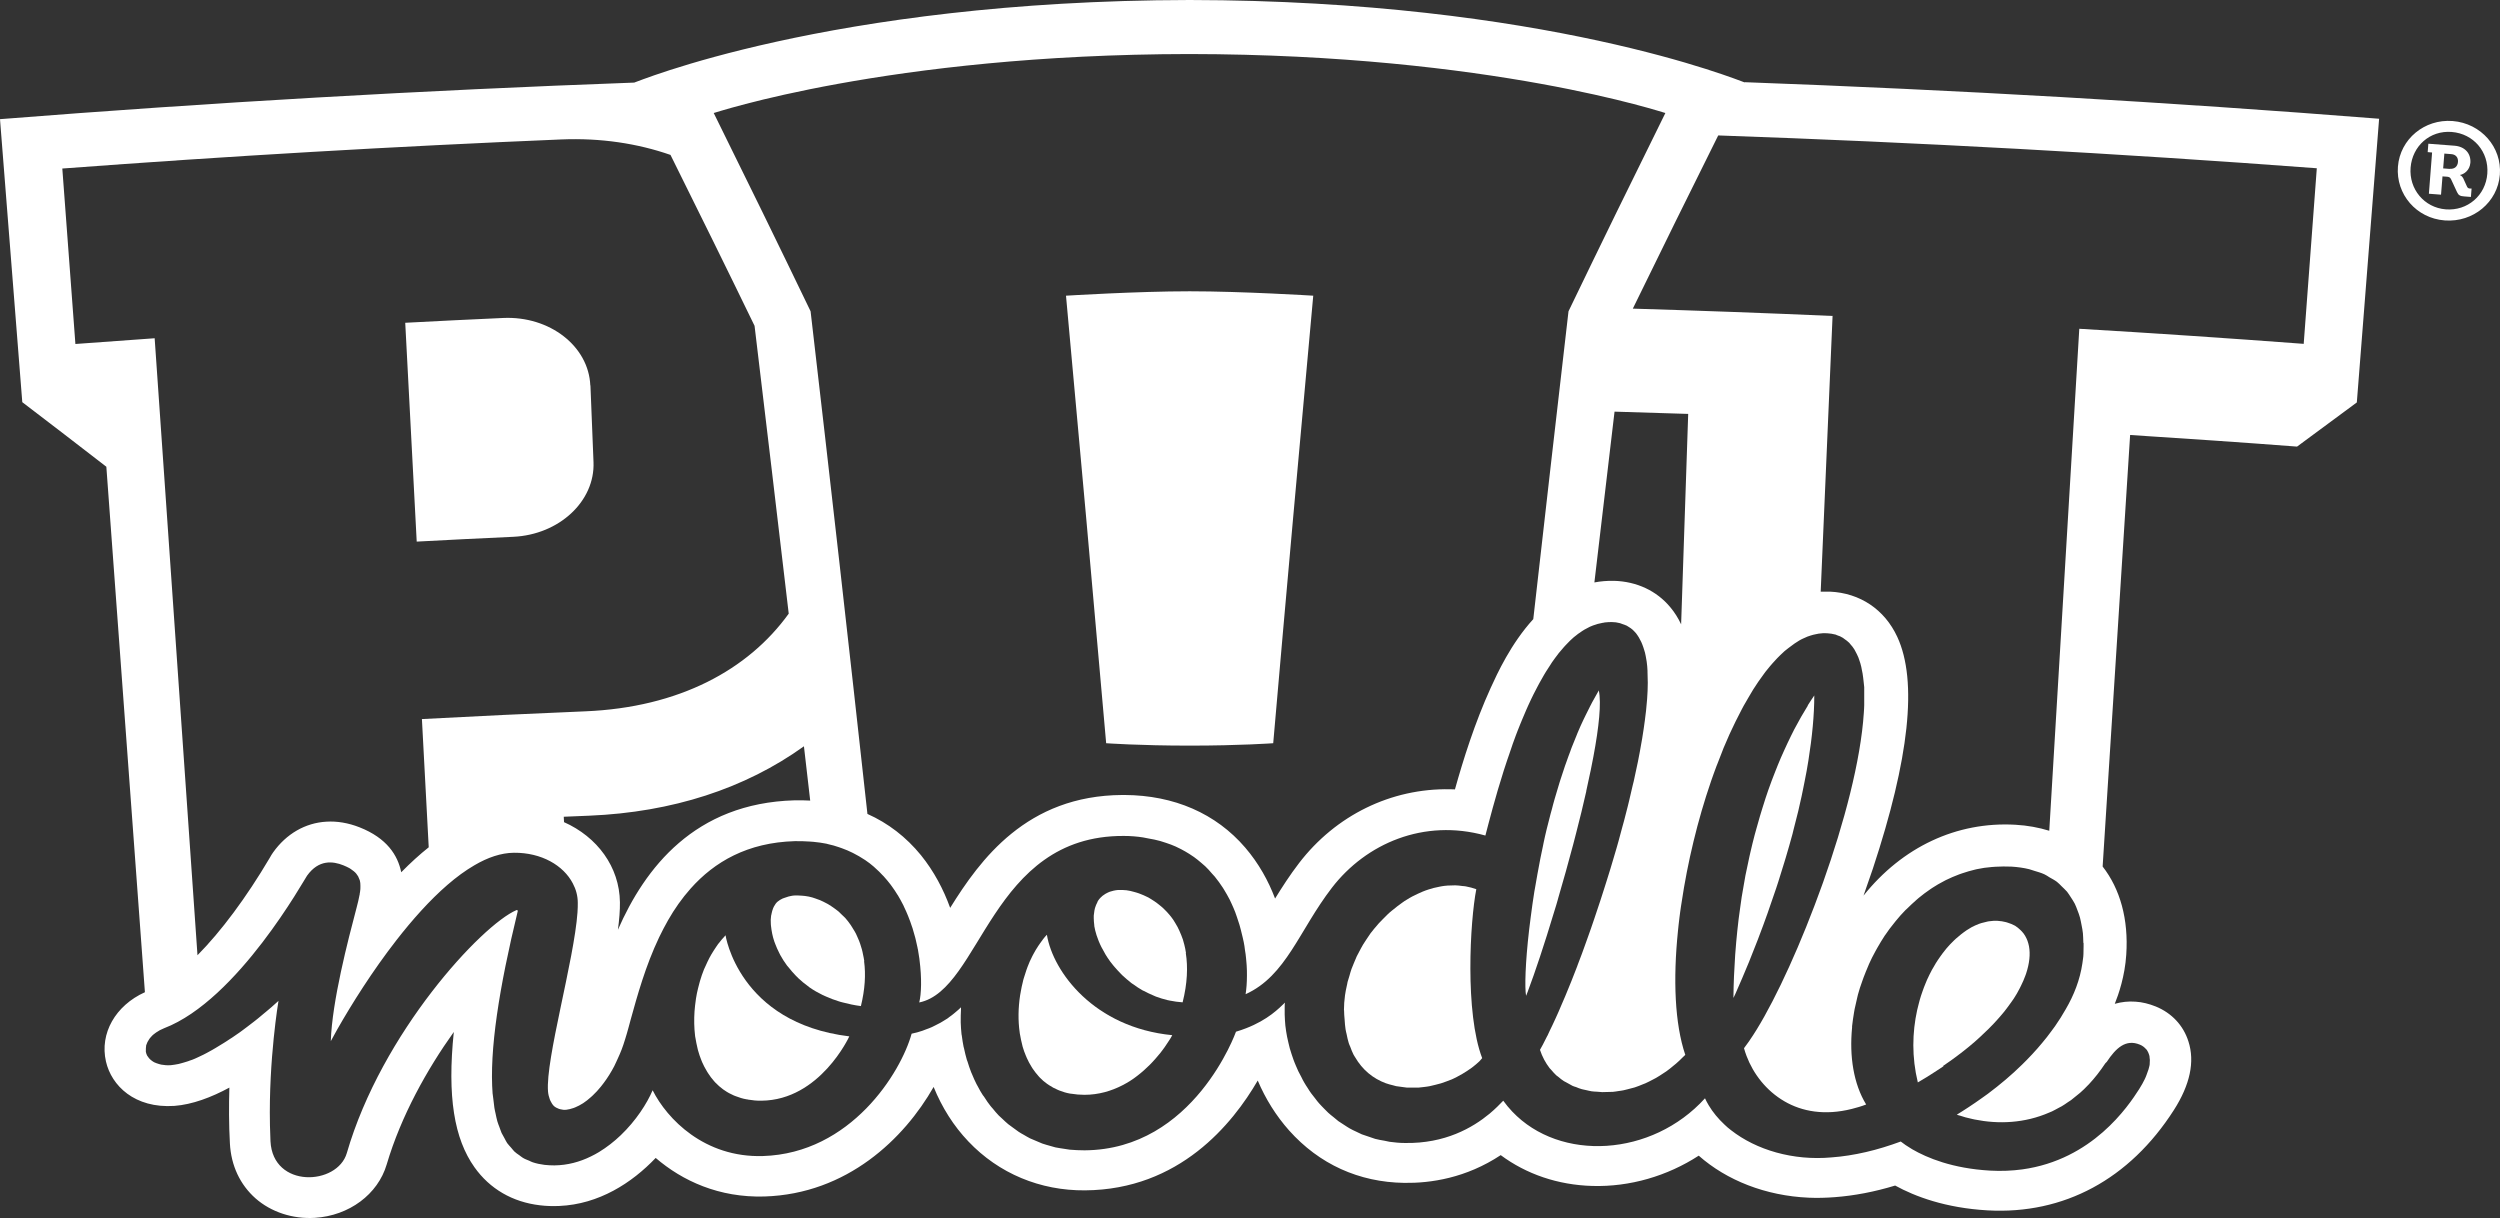 <?xml version="1.0" encoding="UTF-8"?>
<svg id="Layer_2" data-name="Layer 2" xmlns="http://www.w3.org/2000/svg" viewBox="0 0 187.36 91.28">
  <rect x="0" y="0" width="187.36" height="91.28" fill="#333333" stroke="none"/>
  <defs>
    <style>
      .cls-1 {
        fill: #fff;
      }
    </style>
  </defs>
  <g id="Pot_noodle_logo" data-name="Pot noodle logo">
    <g>
      <path id="_" data-name="®" class="cls-1" d="M183.81,9.07c2.13.17,3.7,1.96,3.54,4.02-.16,2.06-2,3.59-4.13,3.43s-3.67-1.96-3.51-4.03,2-3.58,4.09-3.42ZM183.29,15.69c1.64.13,3-1.05,3.12-2.68s-1.03-2.99-2.67-3.12-2.95,1.06-3.08,2.67,1.02,3,2.63,3.13ZM182.28,11.43l-.34-.03.05-.63,1.96.15c.77.06,1.24.57,1.19,1.28-.05.58-.49.86-.77.91v.02s.13.04.23.22l.29.64c.06.13.15.13.22.14h.12s-.05.63-.05.63l-.51-.04c-.29-.02-.42-.08-.53-.32l-.45-.97c-.07-.16-.19-.18-.34-.19l-.3-.02-.11,1.37-.91-.07.24-3.09ZM183.6,12.65c.35.03.58-.17.61-.51s-.17-.57-.51-.59l-.51-.04-.09,1.11.5.04Z"/>
      <path class="cls-1" d="M79.89,22.16c1.03,11.18,2.03,22.36,3.01,33.54,0,0,2.47.18,6.26.18,3.79,0,6.26-.18,6.26-.18.97-11.18,1.98-22.36,3-33.54,0,0-5.33-.33-9.26-.33-3.94,0-9.26.33-9.26.33Z"/>
      <path class="cls-1" d="M44.24,28.89c-.12-2.94-3.04-5.22-6.53-5.06-2.45.11-4.9.23-7.34.36.29,5.47.57,10.93.86,16.4,2.41-.13,4.82-.25,7.24-.36,3.43-.16,6.13-2.66,6.01-5.6-.08-1.92-.15-3.83-.23-5.75Z"/>
      <g>
        <path class="cls-1" d="M145.63,79.88c.35-.24.68-.47,1-.71.17-.13.34-.26.51-.39.3-.23.58-.47.85-.7.14-.12.27-.24.4-.36.23-.21.44-.41.65-.62.13-.13.25-.26.38-.39.2-.22.4-.43.58-.65.07-.08.14-.17.21-.25.21-.26.39-.52.57-.77.05-.07.09-.13.14-.2.17-.26.32-.52.45-.78.03-.06.06-.12.09-.18.13-.25.23-.5.32-.74.02-.05.04-.11.06-.16.26-.78.33-1.48.22-2.07-.01-.07-.03-.14-.05-.21-.04-.14-.08-.26-.14-.38-.03-.06-.06-.12-.09-.17-.07-.12-.15-.24-.25-.34-.04-.04-.08-.08-.12-.12-.12-.11-.24-.22-.39-.31,0,0-.01-.01-.02-.01-.16-.09-.34-.16-.53-.22-.04-.01-.09-.03-.13-.04-.2-.05-.41-.09-.64-.1-.2-.01-.4,0-.59.03-.06,0-.12.02-.18.03-.15.03-.29.07-.44.11-.06.02-.12.04-.18.06-.19.07-.38.16-.57.26-.04.02-.09.05-.13.08-.15.09-.3.18-.44.29-.07.05-.14.1-.21.16-.13.1-.25.21-.38.32-.06.06-.12.11-.18.17-.17.17-.34.34-.5.53-.05.06-.11.13-.16.2-.11.14-.23.29-.33.44-.06.09-.12.17-.18.26-.11.16-.21.33-.31.51-.04.07-.09.14-.13.22-.13.24-.25.49-.37.75-.04.1-.08.2-.12.29-.07.18-.15.36-.21.55-.04.12-.08.23-.12.35-.06.19-.12.39-.17.6-.04.16-.08.32-.12.48-.37,1.68-.41,3.53.05,5.42.49-.28.95-.57,1.39-.86.18-.12.36-.23.53-.35Z"/>
        <path class="cls-1" d="M64.77,72.02c-.02-.17-.06-.33-.09-.48-.03-.14-.05-.27-.09-.4-.04-.14-.08-.28-.13-.42-.05-.13-.09-.26-.15-.38-.05-.12-.1-.24-.16-.36-.06-.13-.14-.24-.21-.36-.06-.1-.12-.2-.18-.29-.13-.19-.27-.37-.42-.54-.07-.07-.14-.13-.21-.2-.1-.1-.2-.2-.3-.29-.08-.07-.17-.13-.25-.19-.1-.07-.2-.14-.3-.21-.09-.06-.17-.11-.26-.16-.1-.06-.21-.11-.31-.16-.09-.04-.17-.08-.26-.12-.12-.05-.24-.09-.36-.13-.07-.02-.14-.05-.21-.07-.18-.05-.36-.09-.54-.11-.07,0-.13-.01-.2-.02-.12-.01-.23-.02-.35-.02-.07,0-.14,0-.21,0-.11,0-.21.02-.31.04-.06.01-.12.02-.18.04-.1.03-.2.06-.3.1-.05.02-.09.03-.14.05-.13.06-.26.14-.37.23-.11.09-.2.22-.28.37-.02.04-.04.09-.06.13-.05.13-.09.26-.12.42,0,.04-.02.08-.03.13-.03.2-.04.42-.02.65,0,.03,0,.07.01.11.02.19.05.39.09.59.04.19.09.39.16.59.02.07.05.14.08.21.08.21.17.42.28.63.03.06.06.12.09.18.14.26.31.52.5.78.04.05.08.1.12.14.16.21.34.41.53.61.07.07.14.14.21.21.21.2.44.39.69.57.05.04.09.08.14.11.3.21.63.4.98.57.09.04.18.08.27.12.28.13.59.24.9.34.11.04.23.07.35.1.42.11.87.21,1.35.27.31-1.27.37-2.38.24-3.35Z"/>
        <path class="cls-1" d="M54.38,70.09c-.2.21-.39.44-.57.67-.05.07-.1.15-.15.22-.12.18-.24.36-.35.55-.05.09-.1.18-.15.27-.1.19-.19.39-.28.59-.04.09-.08.17-.12.26-.11.28-.22.58-.3.87-.02.07-.04.15-.06.22-.06.23-.12.46-.17.7-.03.13-.05.26-.07.39-.03.18-.05.36-.07.54-.02.14-.03.28-.04.43-.04.61-.03,1.22.04,1.81,0,.06.02.12.03.18.04.25.09.5.15.75.01.06.03.11.04.17.07.25.15.5.25.74.02.05.04.1.06.15.1.24.23.47.36.69.03.04.05.09.08.13.14.22.29.42.46.61.03.04.07.08.1.11.17.18.37.35.57.5.04.03.08.06.12.08.21.15.44.27.69.38.04.02.09.03.13.05.26.1.53.19.83.24.03,0,.07,0,.11.02.32.05.65.09,1,.08,4.38-.04,6.58-4.81,6.58-4.82-8.3-1.01-9.28-7.59-9.28-7.6Z"/>
        <path class="cls-1" d="M135.49,52.88c-.07.1-.13.22-.2.33-.1.17-.2.34-.31.52-.08.14-.15.28-.23.42-.09.17-.18.34-.28.51-.08.15-.16.32-.24.48-.09.18-.18.36-.26.54-.08.17-.16.34-.24.52-.09.19-.17.38-.26.58-.08.18-.15.36-.23.55-.08.21-.17.42-.25.63-.07.19-.15.38-.22.57-.08.23-.17.46-.25.69-.07.19-.14.39-.2.59-.08.25-.16.51-.24.76-.06.2-.12.39-.18.59-.09.29-.17.58-.25.88-.05.18-.1.36-.15.54-.11.41-.21.83-.31,1.26-.03.12-.05.23-.08.35-.1.46-.2.94-.3,1.42-.04.21-.07.42-.11.63-.06.32-.12.65-.17.98-.04.26-.08.52-.11.78-.04.29-.08.58-.12.88-.04.29-.07.59-.1.89-.03.27-.06.54-.08.82-.03.33-.05.66-.08.99-.07,1.04-.12,2.11-.13,3.21,0,0,.05-.11.14-.29.35-.79.69-1.59,1.02-2.39.23-.57.46-1.15.68-1.72.01-.04.03-.07.04-.11.24-.62.47-1.25.69-1.87.05-.13.09-.26.13-.38.17-.49.34-.97.5-1.45.05-.17.11-.33.16-.49.16-.5.31-.99.46-1.48.03-.11.07-.22.1-.33.18-.6.35-1.2.51-1.79.02-.08.04-.16.06-.25.13-.49.25-.98.37-1.46.04-.16.08-.33.11-.49.1-.42.19-.84.27-1.25.03-.15.06-.3.09-.45.11-.54.21-1.08.29-1.6.28-1.76.44-3.4.44-4.87-.17.24-.33.5-.5.76Z"/>
        <path class="cls-1" d="M160.75,80.8s0,0,0,.01c0,0,0,.01,0,.02h0s0-.02.01-.03Z"/>
        <path class="cls-1" d="M78.45,70.06c-.19.2-.36.43-.52.66-.04.06-.08.13-.13.19-.13.19-.24.39-.35.59-.03.06-.06.11-.09.17-.13.25-.25.52-.35.79-.03.07-.05.14-.08.22-.07.21-.14.41-.2.62-.03.1-.06.2-.08.31-.06.22-.1.44-.14.66-.02.11-.04.22-.06.33-.14.93-.16,1.88-.03,2.78,0,.06.02.12.03.18.04.24.09.48.15.71.01.06.03.11.04.17.07.24.15.47.25.7.02.05.04.1.06.14.1.23.22.45.35.66.03.04.05.09.08.13.14.21.29.4.45.58.03.04.07.07.1.11.17.18.36.34.56.48.04.03.08.05.12.08.21.14.43.26.67.36.04.02.08.03.12.05.25.1.52.18.8.23.03,0,.07,0,.1.01.3.05.62.08.97.08,1.07,0,2.02-.29,2.84-.71.41-.21.79-.45,1.13-.72.34-.26.65-.54.93-.82.31-.31.57-.62.8-.9.22-.29.41-.54.54-.76.07-.11.14-.21.19-.29.1-.16.15-.27.15-.27-5.85-.57-8.93-4.74-9.39-7.51Z"/>
        <path class="cls-1" d="M100.73,75.71c0,.25.02.46.04.69.02.25.03.5.07.73.02.13.05.25.08.37.05.23.09.46.16.67.03.1.07.18.11.27.08.22.16.43.26.62.03.06.07.1.1.16.56.97,1.36,1.61,2.3,1.96,0,0,0,0,0,0,.18.07.37.11.56.16.07.02.15.04.22.06.17.03.34.05.51.07.1.01.21.03.31.04.16,0,.32,0,.48,0,.12,0,.24,0,.37,0,.15-.01.3-.03.45-.05.13-.02.27-.03.4-.06.14-.03.28-.06.42-.1.14-.04.28-.07.42-.11.13-.04.27-.09.4-.14.14-.05.28-.1.42-.16.12-.05.25-.12.37-.18.14-.07.27-.14.4-.22.11-.07.23-.14.34-.21.13-.08.26-.17.38-.26.1-.08.2-.16.3-.24.09-.08.18-.16.27-.24.07-.07.14-.15.21-.24-1.3-3.4-.91-10.26-.44-12.66-.25-.09-.51-.16-.78-.21-.09-.02-.18-.02-.27-.03-.18-.02-.35-.05-.53-.05-.11,0-.22,0-.33.01-.16,0-.32.01-.48.03-.12.01-.24.04-.36.06-.15.03-.31.06-.46.1-.12.03-.24.07-.37.11-.15.05-.3.1-.44.16-.12.05-.24.11-.36.16-.14.07-.29.14-.43.21-.12.06-.24.14-.36.21-.14.08-.28.17-.41.27-.12.08-.23.16-.34.25-.13.1-.27.21-.4.32-.11.09-.22.18-.32.28-.13.12-.25.24-.37.37-.1.1-.2.21-.3.31-.12.13-.23.27-.35.41-.09.11-.18.22-.27.34-.11.15-.21.3-.31.46-.08.12-.16.24-.24.37-.1.16-.18.33-.27.49-.07.13-.14.26-.21.4-.08.17-.15.34-.22.52-.06.14-.12.28-.17.42-.06.17-.11.35-.16.53-.04.15-.1.31-.14.46-.02.1-.03.2-.06.3-.05.23-.1.46-.13.69,0,0,0,0,0,0-.05.37-.08.75-.08,1.13Z"/>
        <path class="cls-1" d="M130.76,6.18c-.45-.14-14.92-6.14-41.61-6.18-27.14.05-41.64,6.24-41.62,6.19-15.86.58-31.7,1.49-47.53,2.74.56,7.07,1.11,14.14,1.67,21.21,2.11,1.61,4.21,3.22,6.3,4.84.96,13.13,1.93,26.25,2.89,39.38-2.21,1-3.4,3.09-2.92,5.19.41,1.81,2.15,3.53,5.13,3.33,1.34-.1,2.77-.64,4.12-1.37-.04,1.32-.04,2.74.04,4.19.09,1.66.76,3.08,1.92,4.11,1.17,1.03,2.79,1.56,4.45,1.46,2.56-.16,4.72-1.76,5.38-4,1.08-3.65,3.03-7.13,5.03-9.93-.5,4.85.03,8,1.55,10.14,1.15,1.62,2.85,2.61,4.91,2.85.48.06.97.07,1.45.05,2.96-.13,5.43-1.72,7.22-3.6,2,1.72,4.75,2.99,8.15,2.89,6.2-.19,10.48-4.34,12.68-8.21.62,1.53,1.5,2.93,2.61,4.09,2.27,2.39,5.37,3.69,8.74,3.66,7.07-.05,11.06-4.99,12.94-8.23.58,1.37,1.38,2.65,2.35,3.74,2.26,2.53,5.23,3.88,8.63,3.93,1.98.03,4.63-.36,7.23-2.08,1.91,1.42,4.28,2.24,6.87,2.31,2.81.08,5.61-.74,7.97-2.27,2.09,1.85,5.02,3.01,8.24,3.15.65.03,1.31.01,1.96-.04,1.46-.11,2.98-.4,4.52-.87,1.49.82,3.77,1.68,6.93,1.86,5.71.32,10.64-2.33,13.96-7.52,1.21-1.89,1.58-3.62,1.09-5.14-.38-1.2-1.25-2.13-2.45-2.62-.5-.2-1.01-.33-1.52-.36-.54-.04-1.05.02-1.55.16.28-.69.76-2.08.86-3.68.18-2.66-.46-4.93-1.77-6.61.69-10.78,1.37-21.56,2.06-32.34,4.17.27,8.34.55,12.51.87,1.49-1.11,2.98-2.21,4.48-3.31.56-7.09,1.12-14.17,1.67-21.26-15.83-1.25-31.68-2.16-47.55-2.74ZM89.15,4.05c22.67.03,35.67,4.45,35.66,4.42-2.45,4.95-4.87,9.9-7.26,14.86-.89,7.69-1.77,15.38-2.64,23.07-1.68,1.84-2.7,4.08-3.19,5.15-1.19,2.61-2.07,5.42-2.68,7.61-.12,0-.24,0-.37-.01-4.42-.08-8.56,1.95-11.31,5.53-.7.91-1.28,1.82-1.8,2.66-.5-1.32-1.22-2.63-2.24-3.82-2.19-2.55-5.32-3.92-9.04-3.94-.06,0-.12,0-.17,0-7.17.04-10.65,4.84-12.9,8.46-.5-1.39-1.22-2.75-2.19-3.95-1.11-1.36-2.46-2.4-4.01-3.09-1.38-12.56-2.8-25.12-4.26-37.67-2.39-4.96-4.81-9.91-7.26-14.86-.01.03,12.99-4.39,35.66-4.42ZM120.99,30.85c1.84.05,3.68.11,5.53.17-.18,5.26-.35,10.52-.53,15.77-.22-.47-.49-.9-.81-1.28-1.02-1.23-2.51-1.93-4.21-1.98-.52-.01-1.01.03-1.48.12.5-4.27,1-8.53,1.51-12.8ZM42.27,61.6c0-.13-.01-.26-.02-.39.64-.03,1.29-.06,1.93-.08,6.2-.26,11.66-2.03,16.07-5.2.16,1.36.31,2.71.47,4.07-.39-.02-.78-.03-1.18-.02-7.48.21-11.21,5.08-13.23,9.7.1-.76.16-1.46.15-2.06-.03-2.65-1.7-4.9-4.2-6.01ZM5.65,25.77c-.33-4.38-.66-8.76-.98-13.14,12.46-.93,24.93-1.66,37.41-2.18,2.94-.12,5.7.3,8.17,1.16,2.12,4.27,4.23,8.54,6.3,12.81.86,7.19,1.72,14.38,2.56,21.57-3.03,4.21-8.22,7.03-15.25,7.32-4.08.17-8.16.36-12.24.58.17,3.2.34,6.41.51,9.61-.68.54-1.36,1.16-2.06,1.87-.26-1.27-1.07-2.56-3.13-3.37-.84-.33-1.68-.47-2.48-.42-1.58.09-3,.91-3.99,2.3-.09.13-.15.22-.26.42-1.76,2.98-3.64,5.5-5.41,7.29-1.07-15.41-2.14-30.83-3.21-46.24-1.98.14-3.96.28-5.94.43ZM157.89,79.58c.68-1.03,1.42-1.73,2.48-1.29.1.04.19.09.28.16.03.02.05.05.08.07.05.04.1.09.14.14.03.03.05.07.07.11.03.05.06.1.08.16.02.05.03.09.05.14.02.06.03.12.03.19,0,.06.01.12.02.18,0,.07,0,.14-.01.22,0,.07,0,.14-.02.21-.02.09-.05.18-.07.27-.04.13-.09.27-.15.42-.04.1-.07.19-.12.29,0,0,0,0,0,0,0,0,0,.02-.01.02-.11.23-.25.48-.42.75-.83,1.3-3.51,5.3-8.77,6.02-.75.1-1.55.14-2.41.09-2.81-.16-4.71-.95-5.83-1.6-.37-.22-.66-.42-.86-.58-.87.32-1.74.59-2.61.79-.87.2-1.73.34-2.58.4-2.88.26-5.64-.56-7.53-2.04-.17-.13-.34-.27-.49-.42-.47-.44-.87-.92-1.18-1.44-.1-.17-.2-.35-.28-.53-3.98,4.39-10.86,4.78-14.45.99-.24-.25-.46-.52-.67-.81-.26.27-.59.61-1.02.97-1.28,1.06-3.34,2.25-6.34,2.2-.4,0-.79-.04-1.16-.09-.13-.02-.25-.05-.38-.08-.24-.04-.47-.08-.7-.14-.14-.04-.27-.09-.41-.14-.2-.07-.4-.13-.59-.2-.14-.06-.27-.13-.4-.19-.17-.08-.35-.16-.52-.26-.13-.07-.25-.16-.38-.24-.16-.1-.31-.2-.46-.3-.12-.09-.23-.19-.35-.29-.14-.11-.28-.22-.41-.34-.11-.1-.21-.21-.32-.32-.12-.13-.25-.25-.36-.38-.1-.11-.19-.23-.28-.35-.11-.13-.22-.27-.32-.41-.09-.12-.17-.25-.25-.38-.09-.14-.19-.28-.27-.43-.08-.13-.14-.26-.21-.4-.08-.15-.16-.29-.23-.44-.06-.14-.12-.27-.18-.41-.06-.15-.13-.3-.18-.45-.05-.14-.09-.28-.14-.41-.05-.15-.1-.3-.14-.45-.04-.14-.07-.27-.1-.41-.04-.15-.07-.3-.1-.45-.03-.14-.05-.27-.07-.4-.02-.15-.04-.29-.06-.44-.01-.13-.02-.26-.03-.39,0-.14-.02-.29-.02-.43,0-.12,0-.24,0-.36,0-.09,0-.18,0-.27,0,.02,0,.03,0,.05,0-.11,0-.22.02-.32-.45.43-1.26,1.28-2.91,1.92-.23.09-.49.18-.76.26,0,0-3.13,8.84-11.35,8.89-.38,0-.75-.02-1.12-.05-.11-.01-.21-.04-.32-.05-.25-.04-.5-.07-.74-.12-.13-.03-.26-.08-.39-.11-.2-.06-.41-.11-.6-.18-.16-.06-.3-.13-.45-.19-.16-.07-.32-.13-.47-.2-.16-.08-.3-.17-.46-.26-.13-.08-.27-.14-.39-.23-.15-.1-.29-.21-.44-.32-.11-.08-.23-.16-.34-.25-.16-.13-.3-.27-.45-.41-.09-.08-.18-.16-.26-.24-.16-.16-.3-.34-.45-.52-.06-.07-.13-.14-.18-.21-.15-.19-.29-.39-.42-.6-.04-.07-.09-.13-.14-.19-.14-.21-.26-.43-.38-.66-.03-.06-.07-.12-.1-.18-.12-.24-.23-.48-.33-.73-.02-.05-.05-.1-.07-.16-.1-.26-.19-.52-.27-.79-.01-.04-.03-.09-.05-.13-.08-.28-.15-.56-.21-.85,0-.04-.02-.07-.03-.1-.06-.29-.1-.58-.14-.87,0-.03-.01-.07-.02-.1-.03-.29-.05-.58-.06-.87,0-.04,0-.08,0-.12,0-.28,0-.56.02-.85,0-.05,0-.09,0-.14,0,0,0,0,0,0,0-.01,0-.03,0-.04h0s-.03.03-.04.04c-.01.01,0,0-.03.03-.03.03-.08.07-.13.12-.02.02-.04.04-.07.06-.06.05-.13.11-.2.17-.04.03-.07.06-.11.09-.08.07-.18.14-.28.21-.05.04-.09.07-.14.11-.1.07-.22.14-.34.21-.07.04-.12.08-.2.12-.12.07-.26.14-.39.2-.08.04-.15.08-.24.12-.14.07-.3.12-.46.18-.09.03-.17.07-.26.1-.26.09-.52.16-.81.22-.8,2.91-4.55,8.97-11.15,9.17-4.38.13-7.18-2.78-8.26-4.93-.42.99-1.25,2.28-2.39,3.37-.49.47-1.04.9-1.63,1.26-.2.12-.4.23-.61.33-.83.41-1.75.66-2.73.67-.24,0-.49-.01-.75-.04-.31-.04-.6-.1-.87-.19-.1-.03-.18-.08-.27-.12-.17-.07-.34-.13-.48-.22-.09-.05-.17-.13-.26-.19-.13-.09-.27-.18-.38-.29-.08-.08-.15-.18-.23-.27-.1-.12-.21-.22-.3-.35-.07-.11-.14-.24-.2-.36-.07-.13-.15-.26-.22-.4-.06-.14-.11-.31-.17-.46-.05-.14-.11-.27-.15-.42-.05-.18-.09-.38-.13-.57-.03-.15-.07-.29-.09-.44-.03-.21-.06-.44-.08-.66-.01-.13-.04-.26-.05-.39,0,.01,0,.02,0,.04-.26-3.3.49-7.99,1.88-13.72.01-.06-.04-.11-.1-.08-2.59,1.11-10.09,9.16-12.71,18.21-.71,2.43-5.54,2.67-5.72-.89-.02-.4-.03-.8-.04-1.2,0-.02,0-.03,0-.05,0,0,0,0,0,0-.1-4.9.64-9.27.64-9.27-.06.05-.13.11-.19.17-.07.06-.17.15-.28.25,0,0-.01.01-.02.02-.08.07-.16.14-.26.22-.06.05-.12.1-.19.16-.05.05-.11.09-.17.14-.08.07-.16.14-.25.21-.06.05-.12.1-.18.15-.09.07-.19.15-.29.23-.07.05-.14.11-.21.16-.1.08-.2.15-.3.23-.09.07-.19.14-.28.21-.09.07-.18.13-.27.2-.19.14-.38.27-.58.4-.06.04-.12.08-.19.12-.14.1-.29.19-.43.28-.08.05-.15.09-.23.14-.14.08-.27.17-.41.25-.08.05-.16.09-.24.14-.13.08-.27.15-.4.22-.08.04-.16.08-.25.13-.13.07-.27.13-.4.19-.08.04-.16.07-.24.11-.13.06-.27.11-.4.15-.08.03-.15.06-.23.08-.14.05-.28.08-.41.12-.06.02-.13.04-.19.05-.2.04-.39.07-.57.09-.27.02-.5,0-.72-.04-.07-.01-.13-.04-.19-.05-.13-.04-.25-.08-.35-.13-.06-.03-.11-.07-.17-.11-.08-.06-.15-.12-.21-.19-.04-.05-.08-.1-.11-.15-.01-.02-.03-.04-.04-.06,0,0,0,0,0,0,0,0,0,0,0,0-.04-.08-.07-.17-.09-.27,0-.04,0-.07,0-.11,0-.11,0-.22.02-.33,0-.03,0-.06.02-.09.04-.14.11-.27.2-.4.02-.03.04-.06.06-.09.1-.13.23-.26.39-.37.03-.02.06-.04.08-.06.17-.12.37-.23.6-.32,5.53-2.12,10.53-11.2,10.71-11.43.88-1.23,1.94-1.09,2.72-.78.17.07.32.14.45.21.04.02.08.05.11.07.08.05.16.11.23.17.04.03.07.06.1.09.06.06.11.12.15.19.02.03.05.07.07.1.04.08.08.17.11.26,0,.02.02.04.02.06.03.11.04.23.04.36,0,.04,0,.09,0,.13,0,.09,0,.19-.02.29,0,.06-.02.12-.03.18,0,.04,0,.08-.02.13,0,0,0,0,0,0-.05.28-.12.57-.21.91-.66,2.5-1.84,7.02-1.94,10.03.15-.28.31-.57.49-.89,1.07-1.88,2.63-4.37,4.43-6.68,1.2-1.54,2.5-3,3.83-4.15.67-.58,1.34-1.07,2.01-1.46,1-.59,2-.93,2.96-.94,2.07-.02,3.72.95,4.42,2.3.24.45.37.94.37,1.45,0,.21,0,.43-.02.68,0,0,0,.02,0,.02,0,0,0,0,0,0-.25,3.61-2.41,11.04-2.21,13.45.02.22.07.4.13.57.02.04.03.08.05.12.07.15.16.29.26.39,0,0,0,0,0,0,.11.1.24.16.37.21.03.01.07.02.1.03.15.04.3.06.47.04,0,0,0,0,0,0,.17-.02.35-.07.53-.13.04-.02.08-.03.13-.05.19-.08.39-.18.59-.31,0,0,0,0,0,0,.2-.13.4-.29.6-.47.04-.04.09-.08.13-.12.2-.19.41-.41.6-.65.29-.36.57-.76.83-1.22,0,0,0,0,0,0,.12-.2.23-.42.33-.65.04-.08.07-.16.11-.24.1-.22.2-.44.29-.68.09-.23.17-.48.26-.77.09-.28.18-.6.27-.93.05-.17.09-.34.14-.52.49-1.77,1.11-4.03,2.14-6.19.21-.43.43-.86.67-1.28.48-.84,1.04-1.64,1.69-2.37,1.78-2,4.26-3.45,7.81-3.55.38,0,.75,0,1.11.03.09,0,.18.01.27.02.34.03.67.08.98.14.05.01.1.03.15.04.27.06.53.13.78.22.08.02.15.05.23.08.28.1.54.21.8.34.06.03.11.06.17.09.22.11.42.23.62.36.05.03.11.07.16.1.23.15.44.32.64.49.05.04.09.08.14.13.18.16.35.32.51.5.03.03.06.06.09.09.18.2.35.4.51.61.04.05.07.1.11.15.15.21.29.41.42.63,0,.01.02.03.03.04.14.23.26.46.38.69.03.06.06.11.08.17.11.23.22.47.31.7.01.03.02.05.03.08.09.22.17.44.24.66.02.06.04.12.06.17.07.23.14.47.2.7.01.04.02.08.03.12.05.21.1.42.14.62,0,.05.02.09.03.14.04.23.08.46.11.69,0,.03,0,.06.01.09.18,1.38.14,2.57-.02,3.2h0s0,0,0,0c4.65-.95,5.34-12.53,15.33-12.48.51,0,.99.04,1.44.11.14.02.27.05.41.08.3.05.6.11.88.19.15.04.3.1.44.14.25.08.48.17.71.27.14.06.28.13.41.2.21.11.42.23.61.35.12.08.25.16.36.24.19.14.37.28.54.43.1.09.2.17.3.26.18.17.35.36.51.55.07.08.14.15.21.23.22.27.42.55.61.84.03.04.05.09.08.13.15.25.3.5.43.76.05.11.1.21.15.32.09.2.18.4.26.61.05.12.09.24.13.37.07.19.13.39.19.58.04.13.07.25.1.37.05.19.1.38.14.57.03.12.05.24.08.36.04.2.07.39.09.58.02.11.03.22.05.32.03.21.04.41.06.6,0,.08.02.17.02.25.02.26.02.51.02.75,0,0,0,0,0,0,0,.54-.04,1.02-.1,1.4,3.05-1.38,4-4.77,6.47-7.98,2.55-3.31,6.89-5.2,11.5-3.91.27-1.03.73-2.84,1.38-4.88,0,0,0,0,0,0,.09-.27.18-.54.27-.82.02-.05.03-.09.05-.14.1-.28.19-.56.29-.85.02-.06.04-.12.06-.18.08-.21.15-.42.23-.63.04-.11.09-.23.13-.34.07-.17.13-.34.2-.5.05-.11.09-.23.14-.34.1-.25.21-.49.31-.73.05-.12.11-.24.16-.36.07-.15.14-.3.21-.45.06-.12.11-.24.17-.35.09-.18.18-.36.28-.54.06-.11.11-.22.17-.32.11-.2.23-.4.34-.6.05-.08.1-.17.15-.25.11-.17.22-.34.33-.51.04-.06.08-.13.12-.19.16-.22.31-.44.48-.65,0,0,0-.01.01-.02.02-.03.05-.06.07-.08.11-.14.22-.27.34-.4.04-.04.08-.09.12-.13.11-.11.21-.22.32-.33.05-.04.09-.08.14-.13.1-.1.21-.19.32-.27.05-.04.1-.08.15-.12.11-.08.21-.15.32-.22.05-.04.11-.07.16-.1.11-.06.21-.12.32-.17.06-.03.11-.06.17-.08.11-.05.22-.09.33-.12.06-.02.12-.04.18-.06.12-.03.24-.06.36-.08.05,0,.11-.02.16-.03.17-.02.35-.03.53-.03.22,0,.41.03.6.08.06.01.11.04.17.06.12.04.24.08.35.13.06.03.11.07.16.1.1.06.19.12.28.2.05.04.09.09.14.14.08.08.16.17.22.27.04.05.07.11.11.17.06.11.12.22.18.34.03.06.06.13.08.19.05.13.1.27.14.41.02.07.04.13.06.2.04.16.07.33.1.51.01.06.02.12.03.18.03.21.05.43.06.67,0,.03,0,.05,0,.08,0,0,0,0,0,0,.01.26.02.53.02.81,0,0,0,0,0,0,0,0,0,.02,0,.03,0,.39-.02.79-.05,1.21,0,.07-.01.15-.02.22-.03.42-.08.85-.14,1.3,0,0,0,0,0,.01-.06.46-.13.93-.21,1.42-.02.09-.03.19-.05.28-.08.48-.17.96-.27,1.46-.1.47-.2.96-.31,1.45-.02.11-.05.22-.08.32-.09.38-.18.77-.27,1.16-.03.14-.07.27-.1.41-.09.36-.18.73-.28,1.09-.04.16-.08.31-.13.47-.09.34-.19.69-.28,1.04-.05.18-.1.35-.15.53-.09.33-.19.65-.29.98-.06.19-.11.38-.17.57-.09.3-.18.6-.28.9-.07.21-.13.42-.2.63-.09.27-.18.54-.26.81-.08.23-.15.46-.23.69-.08.24-.16.48-.24.72-.08.24-.17.49-.25.73-.07.21-.15.41-.22.62-.09.26-.19.53-.28.78-.06.16-.12.31-.17.47-.11.29-.22.59-.33.87-.01.03-.02.06-.03.09-.29.76-.58,1.48-.86,2.15-.02.04-.03.08-.05.12-.09.22-.18.43-.28.65-.07.16-.14.32-.2.47-.07.17-.15.33-.22.49-.08.18-.17.37-.25.54-.06.13-.12.25-.18.37-.06.13-.12.27-.18.39,0,.02-.02.03-.03.05-.11.23-.23.44-.33.65,0,0,0,0,0,0h0,0c-.07.13-.14.26-.21.38.17.52.42.98.72,1.37.04.05.09.09.13.14.12.14.24.28.37.4.05.04.11.08.16.12.13.11.27.23.42.32.05.03.11.06.17.09.15.09.31.18.47.26.08.04.17.06.26.09.14.06.29.12.44.16.1.03.21.04.32.07.14.03.28.07.42.09.13.02.27.02.41.03.12,0,.24.03.37.03.13,0,.27,0,.4-.01.13,0,.26,0,.4-.01.14-.01.29-.04.43-.06.13-.02.25-.03.38-.06.19-.04.39-.1.59-.15.08-.02.16-.04.23-.06.21-.07.42-.15.63-.24.06-.02.12-.04.18-.07.2-.09.39-.19.58-.29.07-.04.14-.07.21-.11.2-.11.4-.25.6-.38.06-.04.11-.07.17-.11.2-.14.38-.29.57-.45.05-.04.11-.08.16-.13.18-.15.35-.32.52-.49.06-.06.12-.11.18-.17-.79-2.33-.92-5.66-.55-9.28.02-.16.03-.32.05-.48.02-.17.04-.34.06-.51.04-.29.07-.58.12-.88.01-.08.02-.17.04-.25.45-3.04,1.21-6.2,2.2-9.08,0-.02.01-.04.02-.06.13-.36.25-.72.39-1.08.03-.07.05-.13.08-.2.12-.32.25-.63.37-.95.03-.07.06-.14.08-.21.15-.35.3-.7.45-1.04.05-.11.11-.22.16-.34.1-.21.2-.42.3-.63.08-.17.16-.33.25-.49.07-.14.15-.29.22-.43.09-.18.19-.35.29-.52.06-.11.13-.22.19-.33.11-.18.21-.36.32-.54.02-.03.04-.06.06-.1.25-.4.51-.77.77-1.12.04-.06.09-.12.13-.18.12-.15.23-.29.35-.43.07-.08.13-.16.2-.23.11-.13.23-.25.34-.37.07-.08.15-.15.22-.22.11-.11.22-.21.33-.31.1-.08.19-.16.29-.23.15-.12.31-.23.46-.34.12-.08.24-.16.36-.23.08-.05.17-.09.25-.13.12-.06.24-.11.36-.16.08-.03.16-.06.24-.08.13-.04.27-.08.4-.1.07-.01.14-.03.2-.04.2-.03.41-.04.61-.03.23.01.45.05.65.1.03,0,.06.03.09.04.17.05.33.12.47.21.03.02.06.05.09.07.13.09.26.18.38.3.03.03.05.07.08.1.11.12.21.24.3.39.03.04.05.09.07.13.08.15.16.3.23.47.02.05.04.11.06.17.06.17.12.35.16.54.02.07.03.14.04.21.04.19.08.38.1.59.01.09.02.18.03.26.02.15.04.3.05.46,0,0,0,0,0-.01,0,.07,0,.15,0,.22,0,.03,0,.06,0,.08,0,.25,0,.5,0,.77,0,.1,0,.19,0,.29,0,.19-.02.38-.03.58-.23,3.57-1.48,8.27-3.05,12.69-.03.07-.05.15-.08.22-.06.16-.12.33-.18.49-.1.28-.2.56-.31.84-.03.08-.06.16-.09.24-1.62,4.27-3.46,8.07-4.86,10.08,0,0,0,.01-.01.02-.14.2-.27.38-.4.55.05.19.12.39.19.58.51,1.35,1.48,2.61,2.84,3.4,1.32.77,3.03,1.08,5.05.57.35-.09.71-.19,1.07-.33,0,0,0,0,0-.01,0,0,0,0,0,0-.94-1.54-1.26-3.6-1.05-5.76,0-.03,0-.06,0-.1.04-.35.09-.7.15-1.05.01-.08.03-.15.04-.23.06-.29.13-.59.2-.88.02-.07.03-.14.05-.21.09-.33.19-.65.31-.97.04-.1.07-.21.11-.31.11-.28.22-.57.34-.84.02-.06.05-.11.07-.17.14-.32.3-.63.47-.94.05-.09.1-.18.15-.27.18-.31.36-.62.56-.92.02-.03.04-.06.06-.08.19-.28.39-.56.61-.82.05-.06.1-.13.15-.19.23-.28.47-.56.73-.82.03-.03.06-.06.1-.09.24-.24.49-.47.74-.69.05-.04.1-.09.15-.13.28-.23.57-.45.88-.66.05-.03.1-.06.15-.1.28-.18.56-.35.86-.5.05-.03.1-.05.15-.08.32-.16.66-.3,1-.43.08-.03.15-.05.23-.08.32-.11.64-.2.97-.28.04-.01.09-.02.13-.03.36-.08.73-.13,1.11-.16.09,0,.19-.01.28-.02.39-.02.78-.03,1.19-.01.47.03.91.09,1.32.19.14.03.25.09.38.12.26.08.52.15.76.26.14.06.26.15.39.23.19.11.39.21.56.34.13.1.23.21.34.32.14.14.29.27.42.42.1.13.19.27.28.41.1.16.21.31.3.49.08.16.14.33.2.49.07.18.14.36.19.55.05.18.08.38.12.57.04.2.08.4.1.61.02.21.02.42.03.64,0,.03,0,.06,0,.1,0-.02.01-.04.02-.05,0,.13,0,.26,0,.39,0-.04,0-.08,0-.12,0,.19,0,.38-.01.58,0,.14-.02.28-.04.42-.01.1-.02.19-.04.29h0c-.18,1.23-.63,2.38-1.25,3.44-.24.43-.51.85-.8,1.27-.09.13-.18.25-.28.38-.22.3-.44.59-.69.88-.11.14-.23.27-.35.41-.25.29-.52.57-.79.85-.12.12-.23.24-.35.35-.79.78-1.66,1.51-2.58,2.2-.14.1-.28.2-.42.3-.34.24-.68.48-1.02.7-.16.1-.32.21-.48.31-.13.08-.26.17-.4.25.07.03.15.05.23.07.14.04.28.09.42.13.16.04.33.08.5.12.06.01.12.03.18.04,1.78.36,3.75.29,5.62-.53.06-.03.13-.05.19-.08.17-.08.34-.18.51-.27.07-.04.14-.07.21-.11.16-.09.31-.2.47-.31.08-.05.16-.1.23-.15.16-.12.31-.25.47-.38.07-.06.14-.11.21-.17.2-.17.39-.36.58-.56.03-.03.06-.05.08-.08.43-.46.84-.98,1.23-1.57ZM139.83,52.71s0,.07,0,.1c0,0,0,0,0,0,0-.03,0-.07,0-.1ZM156.16,72.11s0,.01,0,.02c0,0,0,0,0-.01,0,0,0,0,0,0ZM172.66,25.77c-5.61-.42-11.22-.8-16.83-1.13-.75,12.54-1.5,25.08-2.25,37.62-.78-.24-1.63-.4-2.54-.45-4.41-.25-8.47,1.67-11.38,5.31.24-.67.47-1.35.7-2.02,2.72-8.22,3.37-14.05,1.83-17.37-.95-2.05-2.79-3.29-5.05-3.39-.23,0-.46,0-.69,0,.3-6.89.59-13.77.89-20.66-4.99-.22-9.98-.4-14.97-.55,2.11-4.33,4.25-8.66,6.4-12.98,14.96.52,29.92,1.34,44.86,2.46-.33,4.38-.66,8.76-.98,13.14Z"/>
        <path class="cls-1" d="M88.88,71.41c-.03-.21-.07-.4-.12-.6-.03-.13-.07-.27-.11-.4-.04-.11-.08-.21-.12-.32-.04-.11-.09-.22-.14-.33-.05-.1-.09-.19-.14-.29-.06-.11-.12-.21-.18-.31-.05-.08-.1-.17-.15-.24-.08-.12-.17-.23-.26-.34-.07-.09-.15-.18-.23-.26-.09-.09-.18-.19-.27-.27-.06-.06-.13-.11-.2-.17-.08-.07-.16-.13-.24-.19-.07-.05-.14-.1-.21-.15-.08-.06-.17-.11-.25-.16-.07-.04-.13-.08-.2-.12-.11-.06-.22-.11-.34-.16-.07-.03-.14-.06-.22-.09-.11-.04-.22-.09-.34-.12-.06-.02-.12-.03-.18-.05-.09-.02-.18-.05-.27-.07-.06-.01-.11-.02-.17-.03-.09-.02-.18-.03-.27-.03-.04,0-.09,0-.13-.01-.13,0-.25,0-.36,0-.23.02-.42.07-.61.13-.05.02-.1.04-.14.06-.13.06-.25.13-.35.21-.04.03-.08.05-.11.09-.13.11-.24.24-.32.39,0,0,0,.01,0,.02-.08.14-.14.3-.19.46-.02.06-.03.12-.04.18-.02.12-.04.25-.05.38,0,.07,0,.13,0,.2,0,.17.02.35.04.53,0,.02,0,.05,0,.07,0,0,0-.01,0-.02.04.22.09.45.17.69.02.07.05.15.08.22.05.15.11.3.18.45.03.07.06.14.1.21.1.19.21.39.32.58.04.07.09.14.14.22.13.2.27.39.43.58.04.04.08.09.11.13.15.17.3.34.47.51.04.04.08.09.13.13.2.18.4.36.62.53.05.04.1.08.16.11.23.17.47.33.72.47.02.01.05.02.07.03.24.13.5.25.76.36.05.02.11.05.16.07.27.1.56.19.85.26.06.01.13.03.19.04.31.06.63.11.96.13.36-1.43.4-2.65.24-3.68Z"/>
        <path class="cls-1" d="M119.84,51.7s0,.01,0,.01c-.17.3-.34.6-.51.91-.05.1-.11.2-.16.31-.12.23-.23.45-.34.68-.05.11-.1.22-.16.33-.15.31-.29.63-.43.96-.03.07-.05.13-.08.2-.12.28-.23.56-.34.84-.05.13-.1.25-.14.38-.09.24-.18.47-.26.71-.04.12-.09.24-.13.36-.12.34-.23.68-.34,1.03-.02.07-.05.15-.07.22-.09.29-.18.58-.26.87-.04.12-.07.24-.11.37-.07.26-.15.52-.21.78-.03.11-.06.22-.09.32-.09.36-.18.71-.27,1.06-.01.05-.03.11-.04.16-.07.31-.15.62-.21.93-.02.1-.04.2-.06.3-.06.29-.12.57-.18.86-.01.07-.03.14-.04.21-.07.36-.14.72-.2,1.07,0,.02,0,.04-.01.06-.06.33-.11.65-.17.97-.01.07-.02.14-.04.22-.05.29-.09.58-.13.86,0,.05-.01.09-.02.14-.05.33-.09.65-.13.97,0,.03,0,.05-.01.08-.04.27-.07.54-.1.8-.29,2.5-.34,4.36-.23,4.96,0,0,0-.02.01-.02.04-.1.08-.22.13-.33,0-.02.02-.04.02-.06.5-1.32,1.21-3.44,1.94-5.87.05-.17.1-.35.16-.52.04-.13.08-.25.11-.38.02-.05.03-.1.04-.15.38-1.29.76-2.65,1.12-4.01.07-.28.15-.56.22-.85.28-1.06.53-2.12.76-3.13,0,0,0-.02,0-.03.1-.46.2-.91.29-1.35.01-.06.03-.12.04-.18.08-.37.14-.72.21-1.07.41-2.2.6-3.99.4-4.94Z"/>
      </g>
    </g>
  </g>
</svg>
